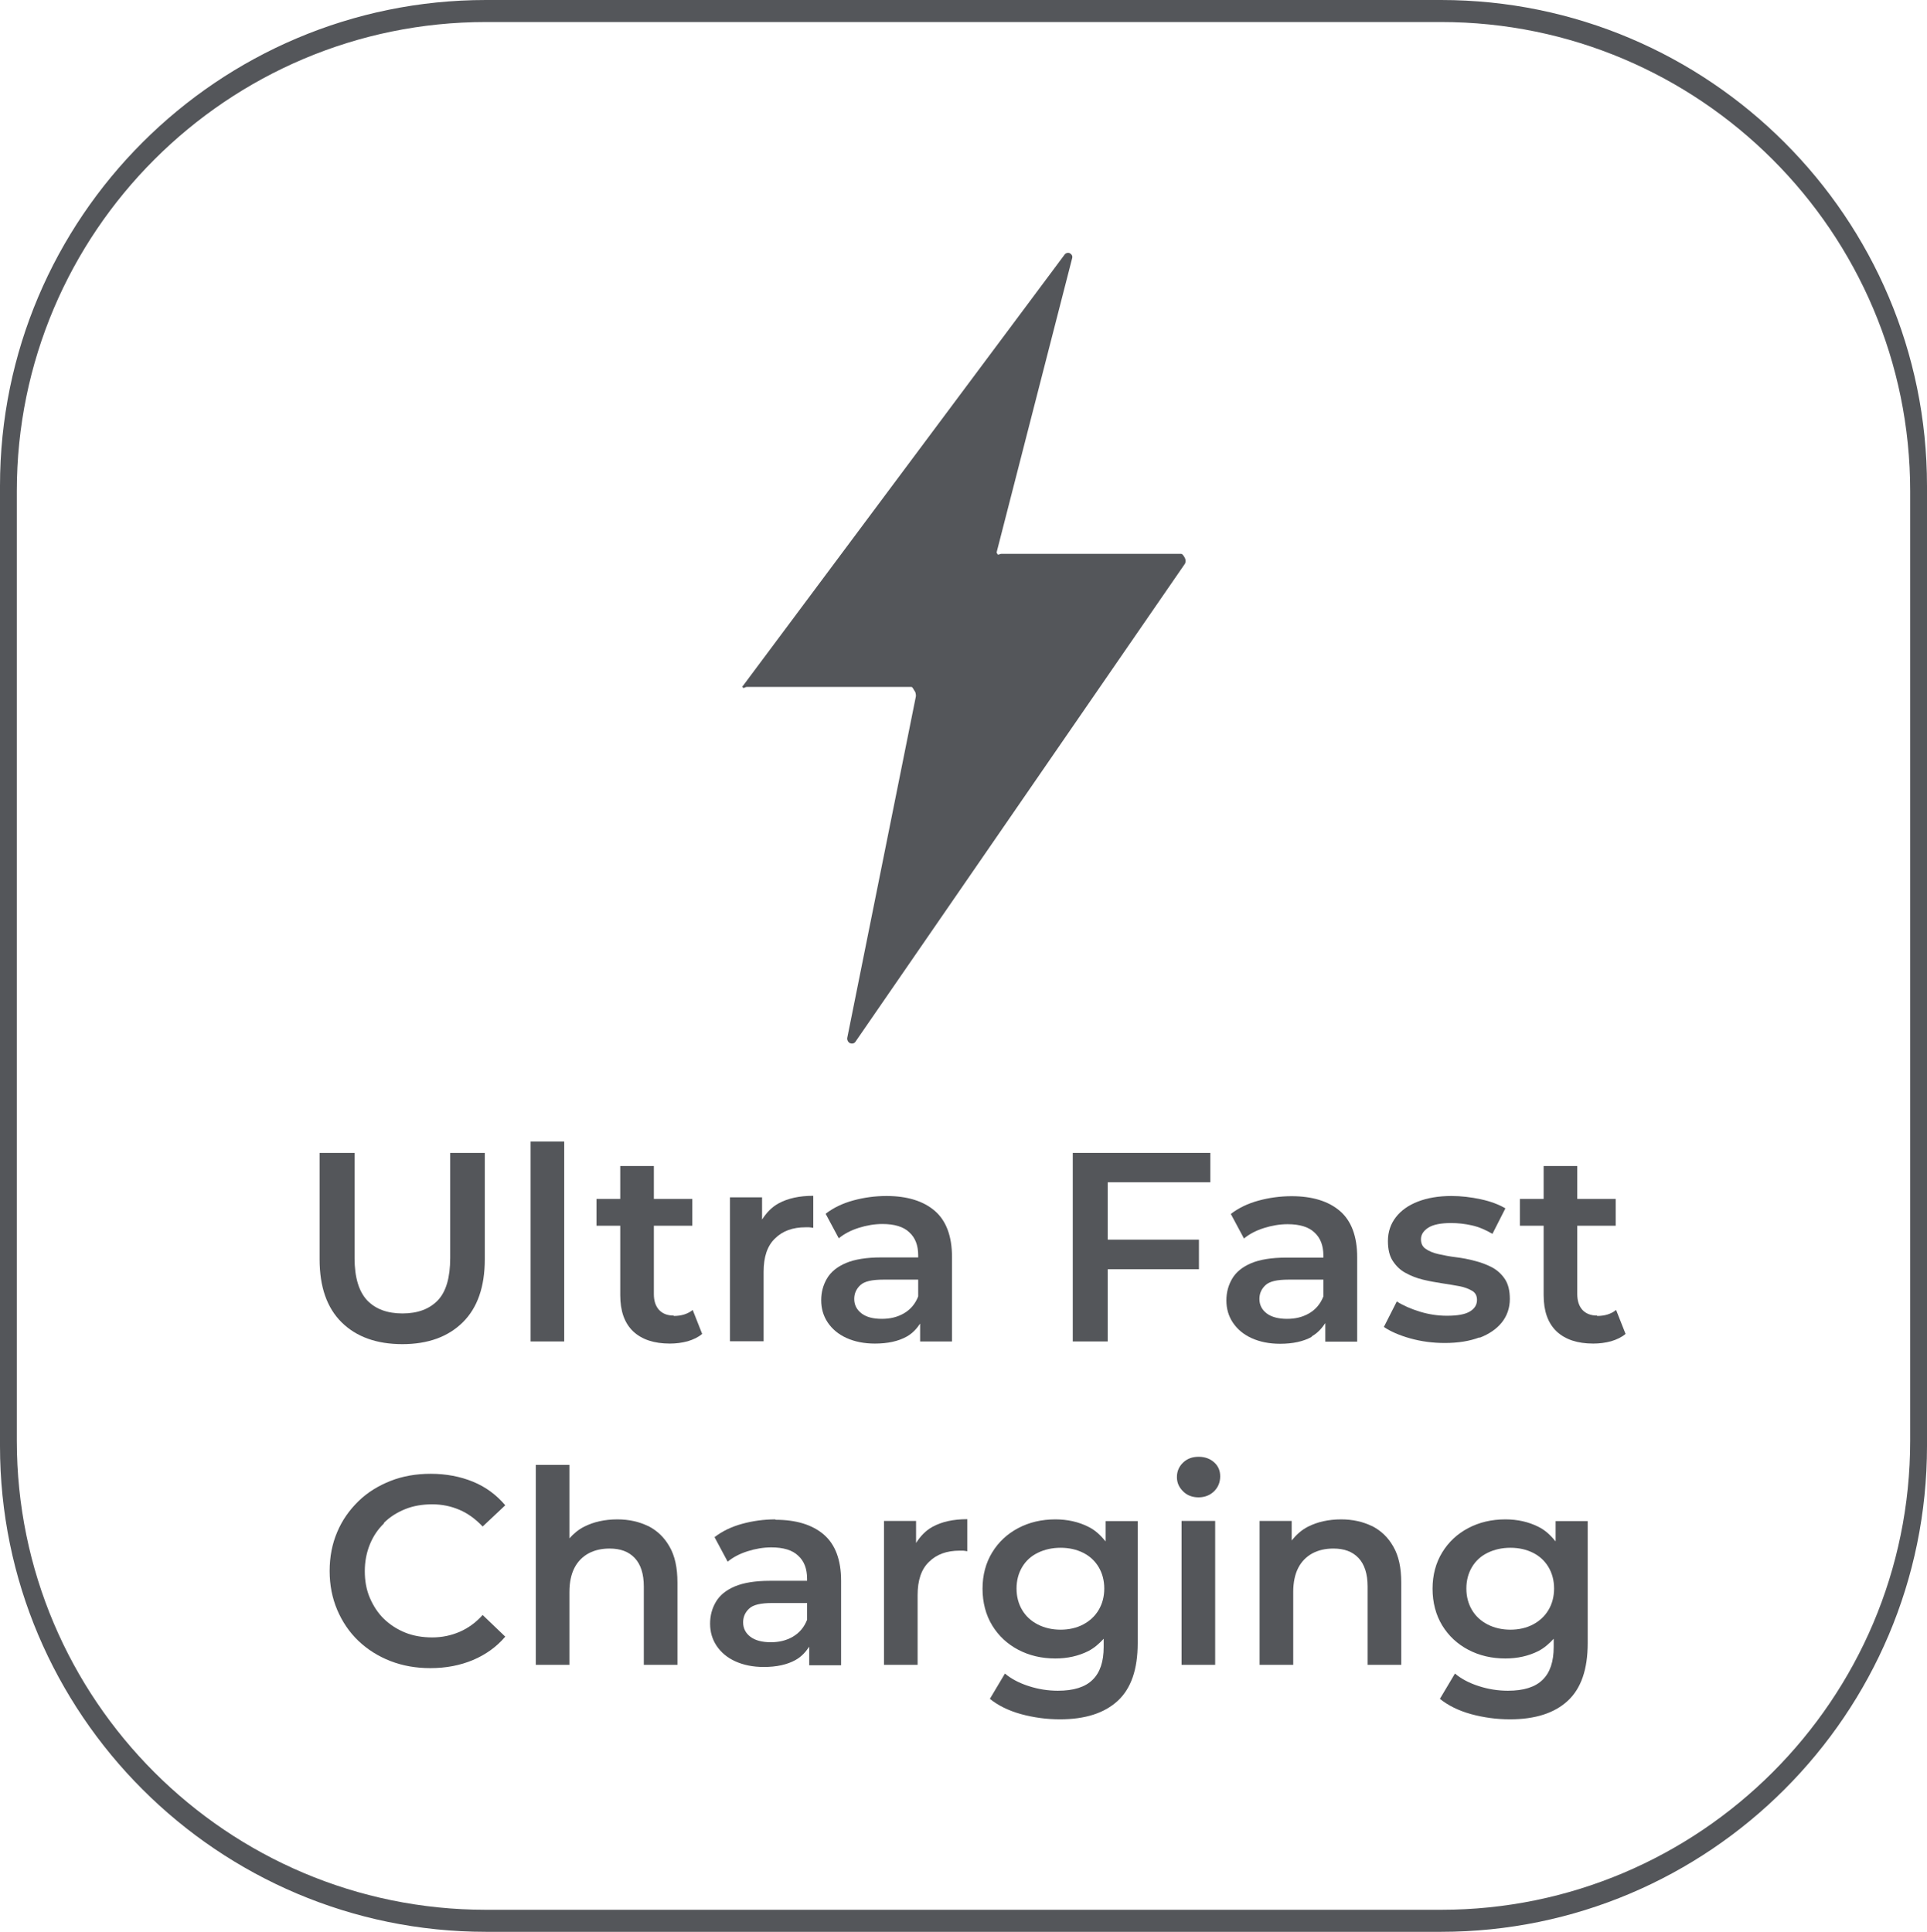 <?xml version="1.0" encoding="UTF-8"?>
<svg id="Capa_2" data-name="Capa 2" xmlns="http://www.w3.org/2000/svg" viewBox="0 0 99.73 100">
  <defs>
    <style>
      .cls-1 {
        fill: #54565a;
        stroke-width: 0px;
      }
    </style>
  </defs>
  <g id="alzados">
    <g>
      <path class="cls-1" d="M74.58,0H25.15C11.28,0,0,11.28,0,25.15v49.7c0,13.87,11.28,25.15,25.15,25.15h49.43c13.87,0,25.15-11.28,25.15-25.15V25.15c0-13.87-11.28-25.15-25.15-25.15ZM74.58,98.86H25.15c-13.39,0-24.28-10.89-24.28-24.28V25.42C.87,12.03,11.76,1.14,25.15,1.14h49.43c13.39,0,24.28,10.89,24.28,24.28v49.16c0,13.39-10.89,24.28-24.28,24.28Z"/>
      <path class="cls-1" d="M20.82,69.58c1.33,0,2.37-.38,3.13-1.13.76-.75,1.14-1.84,1.14-3.26v-5.51h-1.79v5.44c0,1-.21,1.74-.64,2.19-.43.45-1.04.68-1.83.68s-1.4-.23-1.83-.68c-.43-.46-.65-1.19-.65-2.19v-5.44h-1.81v5.51c0,1.42.38,2.51,1.14,3.26.76.75,1.81,1.13,3.15,1.13Z"/>
      <rect class="cls-1" x="27.46" y="59.09" width="1.74" height="10.35"/>
      <path class="cls-1" d="M34.87,68.1c-.33,0-.58-.1-.76-.29-.18-.2-.27-.47-.27-.82v-3.54h1.99v-1.39h-1.99v-1.7h-1.74v1.7h-1.23v1.39h1.23v3.59c0,.83.22,1.45.67,1.88.45.42,1.08.63,1.9.63.32,0,.62-.04.92-.12.3-.09.55-.21.75-.38l-.49-1.24c-.26.21-.59.31-.98.31Z"/>
      <path class="cls-1" d="M39.52,65.83c0-.76.19-1.34.59-1.72.39-.39.92-.58,1.58-.58.06,0,.13,0,.19,0s.13.02.21.03v-1.66c-.72,0-1.31.13-1.79.39-.37.2-.64.5-.86.84v-1.15h-1.66v7.45h1.74v-3.61Z"/>
      <path class="cls-1" d="M47.62,68.48v.96h1.65v-4.37c0-1.08-.3-1.88-.89-2.39s-1.43-.77-2.5-.77c-.6,0-1.17.08-1.72.23-.55.15-1.03.38-1.43.69l.68,1.27c.28-.23.62-.41,1.03-.54.41-.13.82-.2,1.23-.2.62,0,1.09.14,1.39.43.31.28.46.68.46,1.19v.11h-1.93c-.75,0-1.36.1-1.81.29s-.78.46-.98.8c-.2.34-.3.71-.3,1.13s.11.81.34,1.15c.23.34.55.61.97.8.42.19.91.29,1.47.29.66,0,1.21-.12,1.64-.36.31-.17.53-.42.71-.69ZM45.64,68.27c-.45,0-.8-.09-1.05-.28-.25-.19-.38-.44-.38-.75,0-.28.1-.51.31-.71s.6-.29,1.2-.29h1.8v.87c-.15.38-.39.67-.73.87-.34.2-.72.29-1.15.29Z"/>
      <polygon class="cls-1" points="62.64 61.2 62.64 59.68 55.52 59.68 55.52 69.44 57.33 69.44 57.33 65.7 62.05 65.7 62.05 64.17 57.33 64.17 57.33 61.2 62.64 61.2"/>
      <path class="cls-1" d="M67.88,69.18c.31-.17.53-.42.71-.69v.96h1.65v-4.37c0-1.08-.3-1.88-.89-2.39s-1.43-.77-2.5-.77c-.6,0-1.17.08-1.72.23-.55.15-1.03.38-1.43.69l.68,1.27c.28-.23.62-.41,1.03-.54.41-.13.82-.2,1.23-.2.62,0,1.09.14,1.39.43.31.28.46.68.46,1.19v.11h-1.93c-.75,0-1.36.1-1.81.29s-.78.46-.98.8c-.2.34-.3.71-.3,1.13s.11.81.34,1.15c.23.34.55.61.97.8.42.19.91.29,1.47.29.66,0,1.21-.12,1.64-.36ZM65.18,67.24c0-.28.1-.51.31-.71s.6-.29,1.2-.29h1.8v.87c-.15.38-.39.67-.73.87-.34.2-.72.29-1.15.29s-.8-.09-1.05-.28c-.25-.19-.38-.44-.38-.75Z"/>
      <path class="cls-1" d="M76.57,69.25c.5-.19.89-.46,1.16-.8s.41-.75.41-1.21c0-.42-.08-.76-.25-1.02-.17-.26-.39-.46-.66-.61-.27-.14-.57-.26-.9-.34-.33-.09-.65-.15-.98-.19s-.63-.1-.9-.16-.49-.15-.66-.27c-.17-.11-.25-.28-.25-.5,0-.24.13-.44.38-.6s.65-.24,1.18-.24c.35,0,.71.04,1.07.12.36.08.71.23,1.07.44l.67-1.32c-.34-.2-.76-.36-1.27-.47-.51-.11-1.02-.17-1.52-.17-.67,0-1.25.1-1.74.29-.49.19-.87.46-1.14.81-.27.35-.41.76-.41,1.23,0,.43.08.77.25,1.03.17.26.38.47.66.62.27.15.57.27.9.35s.66.14.99.19c.33.05.63.1.9.15.27.05.49.14.66.24s.25.26.25.47c0,.25-.12.45-.37.6-.25.15-.64.22-1.19.22-.46,0-.93-.07-1.39-.21s-.87-.32-1.2-.53l-.67,1.32c.34.23.79.43,1.36.59.57.16,1.17.24,1.79.24.7,0,1.3-.1,1.8-.29Z"/>
      <path class="cls-1" d="M82.66,68.1c-.33,0-.58-.1-.76-.29-.18-.2-.27-.47-.27-.82v-3.54h1.99v-1.39h-1.99v-1.7h-1.74v1.7h-1.23v1.39h1.23v3.59c0,.83.22,1.45.67,1.88.45.42,1.08.63,1.9.63.32,0,.62-.04.92-.12.3-.09.55-.21.75-.38l-.49-1.24c-.26.21-.59.31-.98.31Z"/>
      <path class="cls-1" d="M19.87,78.83c.31-.31.68-.54,1.1-.71.42-.17.89-.25,1.4-.25s.98.1,1.42.29.83.48,1.19.86l1.17-1.1c-.46-.54-1.01-.95-1.67-1.22-.66-.27-1.39-.41-2.19-.41-.75,0-1.45.12-2.08.37-.63.25-1.19.59-1.66,1.05s-.84.98-1.1,1.6c-.26.61-.39,1.28-.39,2.01s.13,1.39.39,2.01c.26.61.62,1.15,1.09,1.6.47.45,1.02.8,1.66,1.05.64.25,1.33.37,2.07.37.81,0,1.54-.14,2.21-.42.66-.28,1.22-.68,1.67-1.21l-1.17-1.12c-.35.39-.75.68-1.19.87s-.91.29-1.42.29-.98-.08-1.4-.25c-.42-.17-.79-.41-1.1-.71s-.55-.67-.73-1.09-.26-.88-.26-1.38.09-.96.26-1.38.41-.78.73-1.09Z"/>
      <path class="cls-1" d="M33.55,79c-.47-.23-1-.35-1.6-.35-.65,0-1.23.13-1.72.38-.3.15-.54.36-.76.6v-3.8h-1.74v10.35h1.74v-3.77c0-.5.09-.92.26-1.25s.42-.58.73-.75c.32-.17.68-.25,1.09-.25.56,0,.99.16,1.3.49s.47.82.47,1.48v4.05h1.74v-4.27c0-.75-.13-1.37-.41-1.85-.27-.48-.64-.83-1.11-1.07Z"/>
      <path class="cls-1" d="M40.13,78.65c-.6,0-1.17.08-1.72.23-.55.15-1.03.38-1.43.69l.68,1.27c.28-.23.62-.41,1.03-.54.41-.13.82-.2,1.23-.2.62,0,1.09.14,1.39.43.31.28.46.68.46,1.19v.11h-1.93c-.75,0-1.36.1-1.81.29s-.78.46-.98.8c-.2.34-.3.71-.3,1.13s.11.81.34,1.15c.23.34.55.61.97.8.42.19.91.29,1.47.29.66,0,1.21-.12,1.64-.36.31-.17.53-.42.71-.69v.96h1.65v-4.37c0-1.08-.3-1.88-.89-2.39s-1.43-.77-2.5-.77ZM41.04,84.72c-.34.2-.72.29-1.15.29s-.8-.09-1.05-.28c-.25-.19-.38-.44-.38-.75,0-.28.1-.51.31-.71s.6-.29,1.2-.29h1.8v.87c-.15.38-.39.67-.73.87Z"/>
      <path class="cls-1" d="M47.41,79.88v-1.15h-1.66v7.45h1.74v-3.61c0-.76.19-1.34.59-1.72.39-.39.92-.58,1.58-.58.06,0,.13,0,.19,0s.13.02.21.03v-1.66c-.72,0-1.31.13-1.79.39-.37.2-.64.5-.86.84Z"/>
      <path class="cls-1" d="M57.2,79.77c-.25-.31-.53-.57-.88-.74-.5-.25-1.07-.38-1.7-.38-.71,0-1.35.15-1.92.45-.57.3-1.02.72-1.35,1.26s-.5,1.17-.5,1.88.17,1.36.5,1.9.78.96,1.35,1.26c.57.3,1.21.45,1.92.45.63,0,1.2-.13,1.7-.38.31-.16.56-.38.8-.64v.43c0,.75-.19,1.32-.57,1.69-.38.38-.98.57-1.8.57-.51,0-1.02-.08-1.51-.24-.5-.16-.91-.38-1.23-.65l-.78,1.31c.42.34.96.61,1.61.79.66.18,1.33.27,2.02.27,1.3,0,2.3-.32,2.99-.96s1.03-1.63,1.03-2.98v-6.32h-1.66v1.04ZM56.86,83.34c-.19.32-.46.57-.8.75-.34.18-.74.27-1.17.27s-.83-.09-1.18-.27c-.35-.18-.62-.43-.81-.75s-.29-.69-.29-1.11.1-.79.29-1.11c.19-.32.46-.57.81-.74.35-.17.74-.26,1.18-.26s.83.09,1.17.26.61.42.8.74c.19.32.29.69.29,1.11s-.1.79-.29,1.11Z"/>
      <path class="cls-1" d="M62.03,75.41c-.33,0-.59.1-.8.3s-.32.45-.32.75.11.53.32.74c.21.21.48.31.8.31s.6-.11.81-.32.31-.47.31-.77c0-.29-.1-.53-.31-.72s-.48-.29-.8-.29Z"/>
      <rect class="cls-1" x="61.15" y="78.73" width="1.74" height="7.45"/>
      <path class="cls-1" d="M71.01,79c-.47-.23-1-.35-1.6-.35-.65,0-1.23.13-1.72.38-.35.18-.61.43-.84.71v-1.01h-1.66v7.45h1.74v-3.77c0-.5.09-.92.26-1.25s.42-.58.73-.75c.32-.17.68-.25,1.09-.25.56,0,.99.16,1.3.49s.47.82.47,1.48v4.05h1.74v-4.27c0-.75-.13-1.37-.41-1.85-.27-.48-.64-.83-1.11-1.07Z"/>
      <path class="cls-1" d="M80.49,79.77c-.25-.31-.53-.57-.88-.74-.5-.25-1.07-.38-1.7-.38-.71,0-1.35.15-1.92.45-.57.3-1.02.72-1.35,1.26s-.5,1.17-.5,1.88.17,1.36.5,1.9.78.96,1.35,1.26c.57.3,1.21.45,1.92.45.63,0,1.2-.13,1.7-.38.31-.16.56-.38.8-.64v.43c0,.75-.19,1.32-.57,1.69-.38.38-.98.57-1.8.57-.51,0-1.02-.08-1.51-.24-.5-.16-.91-.38-1.23-.65l-.78,1.31c.42.34.96.61,1.61.79.66.18,1.33.27,2.02.27,1.3,0,2.3-.32,2.99-.96s1.03-1.63,1.03-2.98v-6.32h-1.66v1.04ZM80.14,83.34c-.19.32-.46.57-.8.75-.34.18-.74.27-1.17.27s-.83-.09-1.18-.27c-.35-.18-.62-.43-.81-.75s-.29-.69-.29-1.11.1-.79.29-1.11c.19-.32.46-.57.81-.74.35-.17.74-.26,1.18-.26s.83.09,1.17.26.61.42.8.74c.19.32.29.69.29,1.11s-.1.79-.29,1.11Z"/>
      <path class="cls-1" d="M38.62,35.56h8.55c.07,0,.13.18.18.23.04.05.06.2.05.26l-3.55,17.67c-.02.11.04.23.14.28.1.04.22.02.28-.07l17.05-24.74c.05-.07.05-.21.01-.29-.04-.08-.12-.23-.2-.23h-9.32c-.07,0-.14.08-.18.02-.04-.06-.06-.07-.04-.14l3.9-15.19c.03-.11-.03-.2-.12-.25-.1-.05-.22-.01-.28.08l-16.63,22.3c-.05.07-.06.02-.02.09.04.08.12-.02.21-.02Z"/>
    </g>
  </g>
</svg>